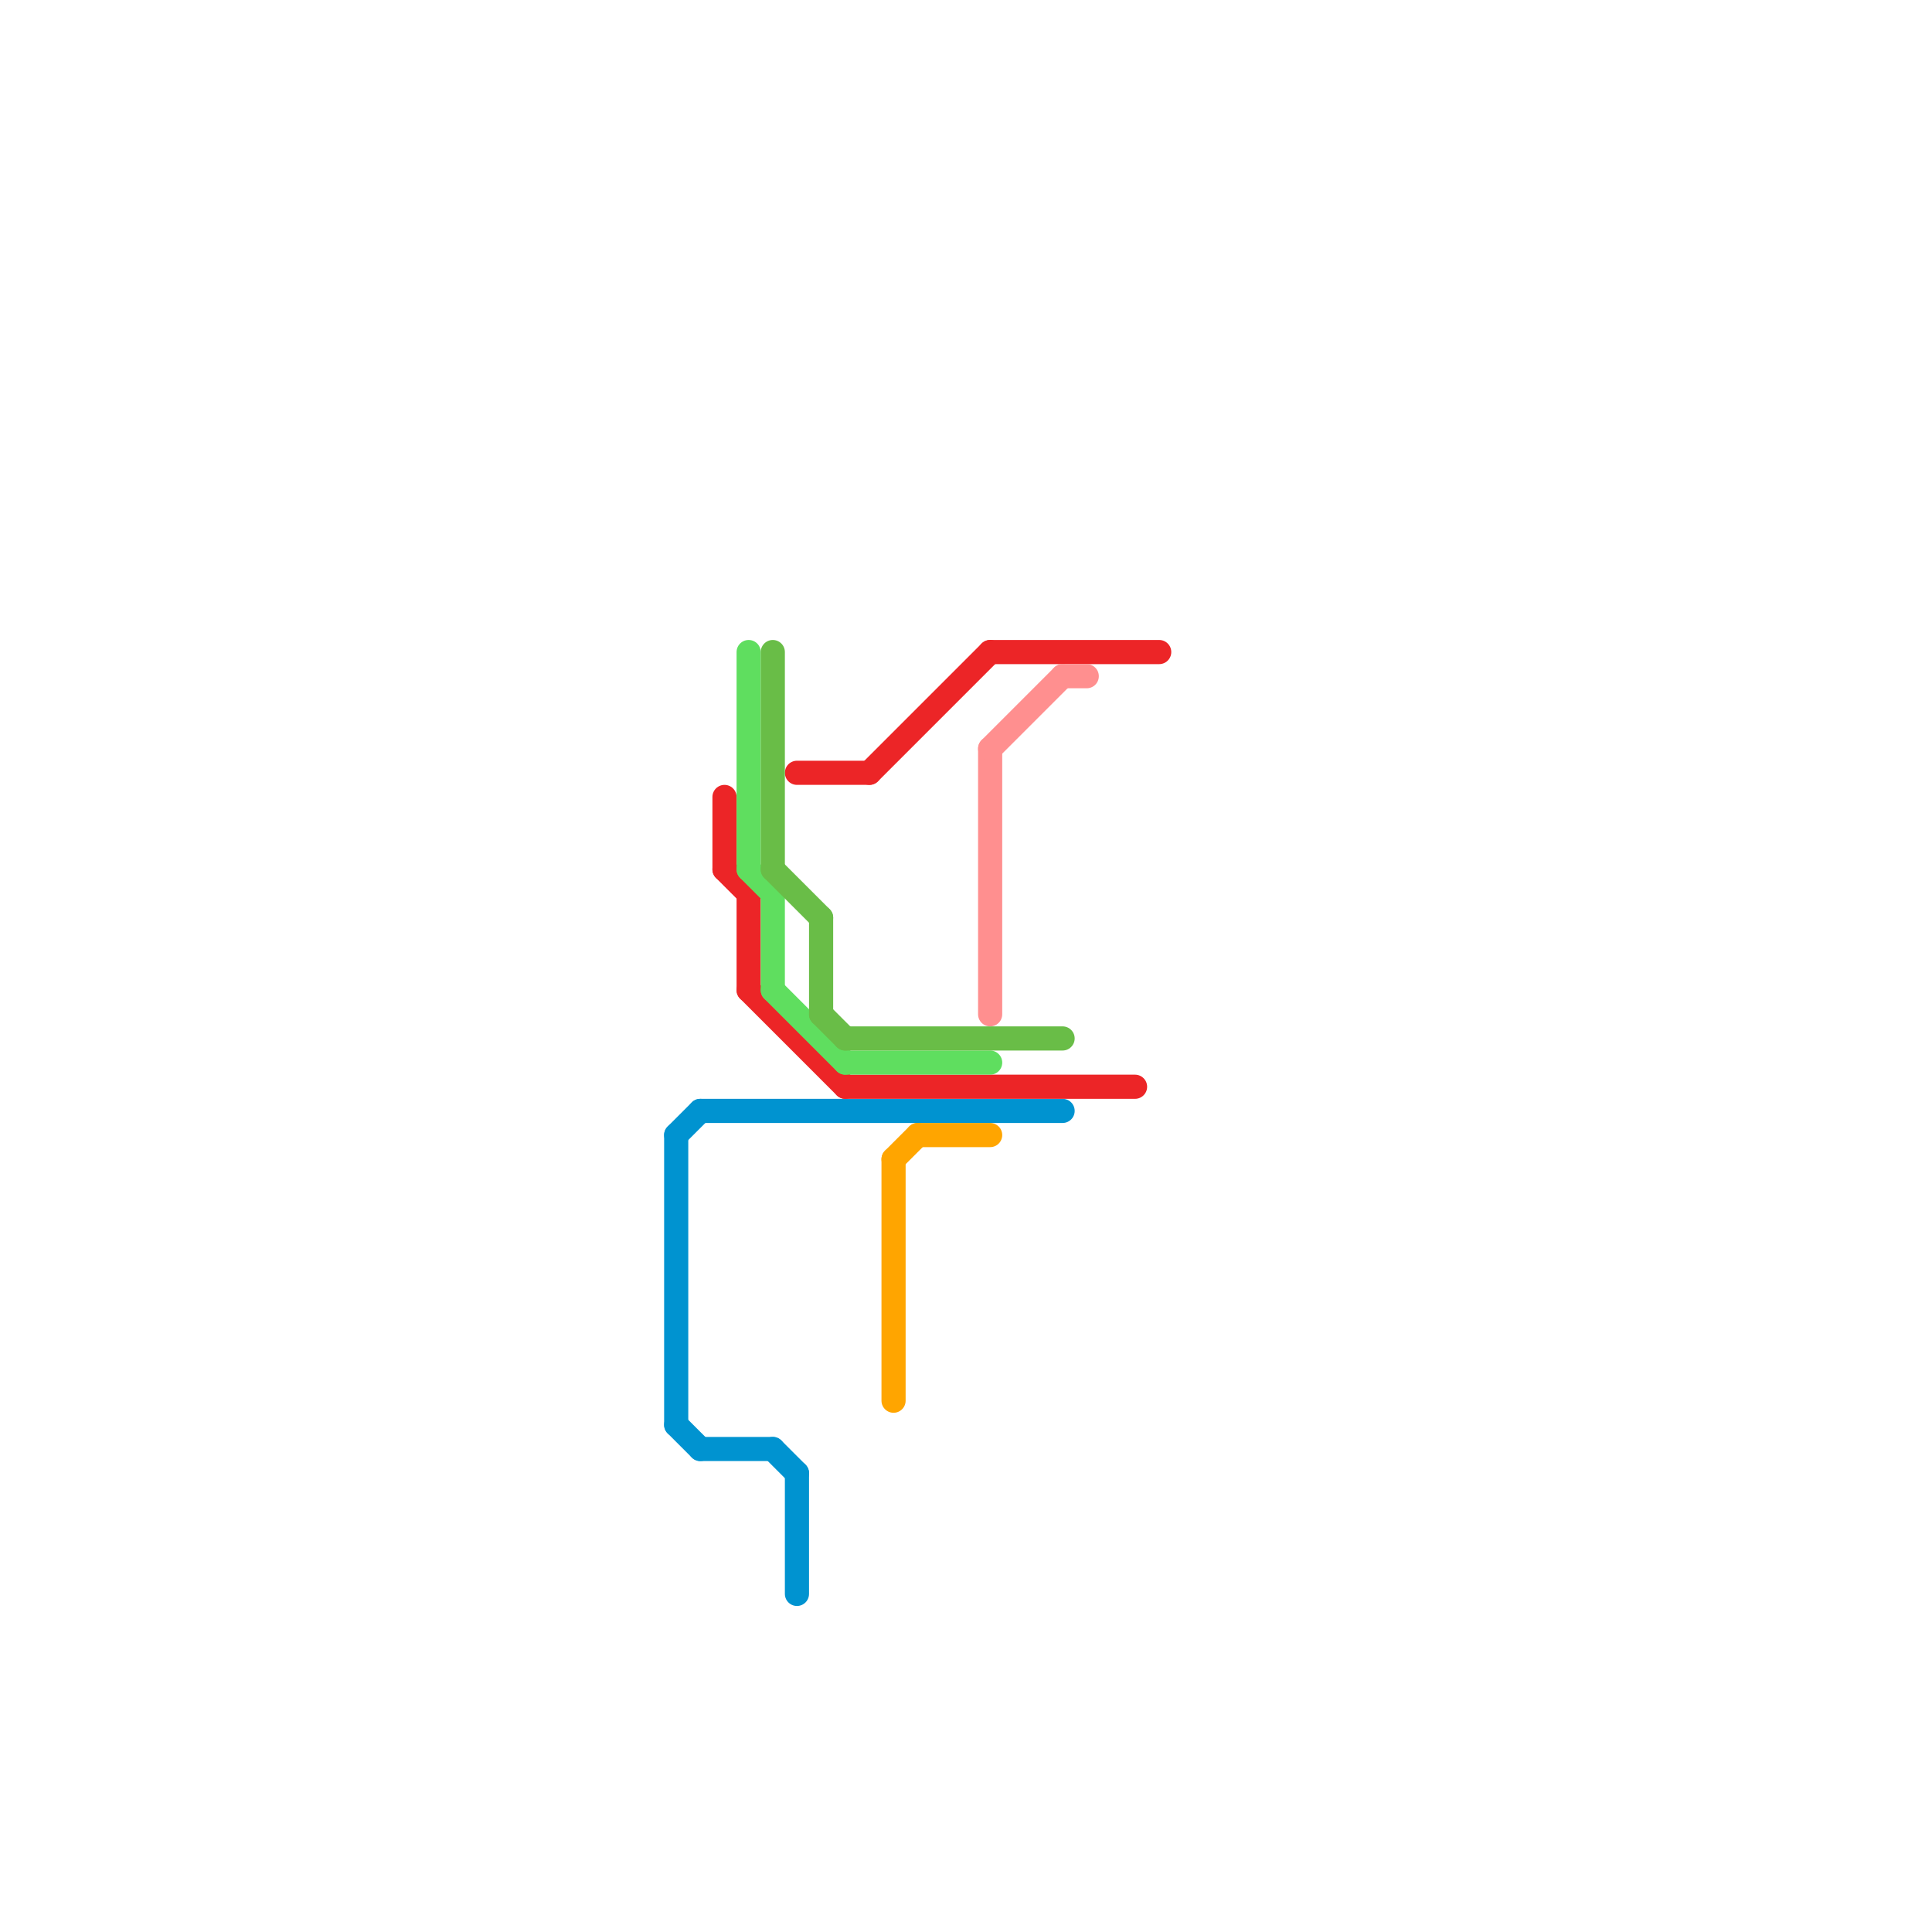 
<svg version="1.1" xmlns="http://www.w3.org/2000/svg" viewBox="0 0 80 80">
<style>text { font: 1px Helvetica; font-weight: 600; white-space: pre; dominant-baseline: central; } line { stroke-width: 1; fill: none; stroke-linecap: round; stroke-linejoin: round; } .c0 { stroke: #0093d0 } .c1 { stroke: #ec2527 } .c2 { stroke: #5fde5f } .c3 { stroke: #69bd47 } .c4 { stroke: #ffa500 } .c5 { stroke: #ff8f8f }</style><defs><g id="wm-xf"><circle r="1.2" fill="#000"/><circle r="0.9" fill="#fff"/><circle r="0.6" fill="#000"/><circle r="0.3" fill="#fff"/></g><g id="wm"><circle r="0.6" fill="#000"/><circle r="0.3" fill="#fff"/></g></defs><line class="c0" x1="29" y1="60" x2="32" y2="60"/><line class="c0" x1="28" y1="47" x2="29" y2="46"/><line class="c0" x1="29" y1="46" x2="44" y2="46"/><line class="c0" x1="33" y1="61" x2="33" y2="66"/><line class="c0" x1="28" y1="47" x2="28" y2="59"/><line class="c0" x1="32" y1="60" x2="33" y2="61"/><line class="c0" x1="28" y1="59" x2="29" y2="60"/><line class="c1" x1="31" y1="37" x2="31" y2="41"/><line class="c1" x1="31" y1="41" x2="35" y2="45"/><line class="c1" x1="36" y1="32" x2="41" y2="27"/><line class="c1" x1="30" y1="33" x2="30" y2="36"/><line class="c1" x1="33" y1="32" x2="36" y2="32"/><line class="c1" x1="41" y1="27" x2="48" y2="27"/><line class="c1" x1="35" y1="45" x2="47" y2="45"/><line class="c1" x1="30" y1="36" x2="31" y2="37"/><line class="c2" x1="35" y1="44" x2="41" y2="44"/><line class="c2" x1="31" y1="27" x2="31" y2="36"/><line class="c2" x1="31" y1="36" x2="32" y2="37"/><line class="c2" x1="32" y1="41" x2="35" y2="44"/><line class="c2" x1="32" y1="37" x2="32" y2="41"/><line class="c3" x1="32" y1="27" x2="32" y2="36"/><line class="c3" x1="34" y1="38" x2="34" y2="42"/><line class="c3" x1="34" y1="42" x2="35" y2="43"/><line class="c3" x1="32" y1="36" x2="34" y2="38"/><line class="c3" x1="35" y1="43" x2="44" y2="43"/><line class="c4" x1="37" y1="48" x2="37" y2="58"/><line class="c4" x1="37" y1="48" x2="38" y2="47"/><line class="c4" x1="38" y1="47" x2="41" y2="47"/><line class="c5" x1="44" y1="28" x2="45" y2="28"/><line class="c5" x1="41" y1="31" x2="41" y2="42"/><line class="c5" x1="41" y1="31" x2="44" y2="28"/>
</svg>
